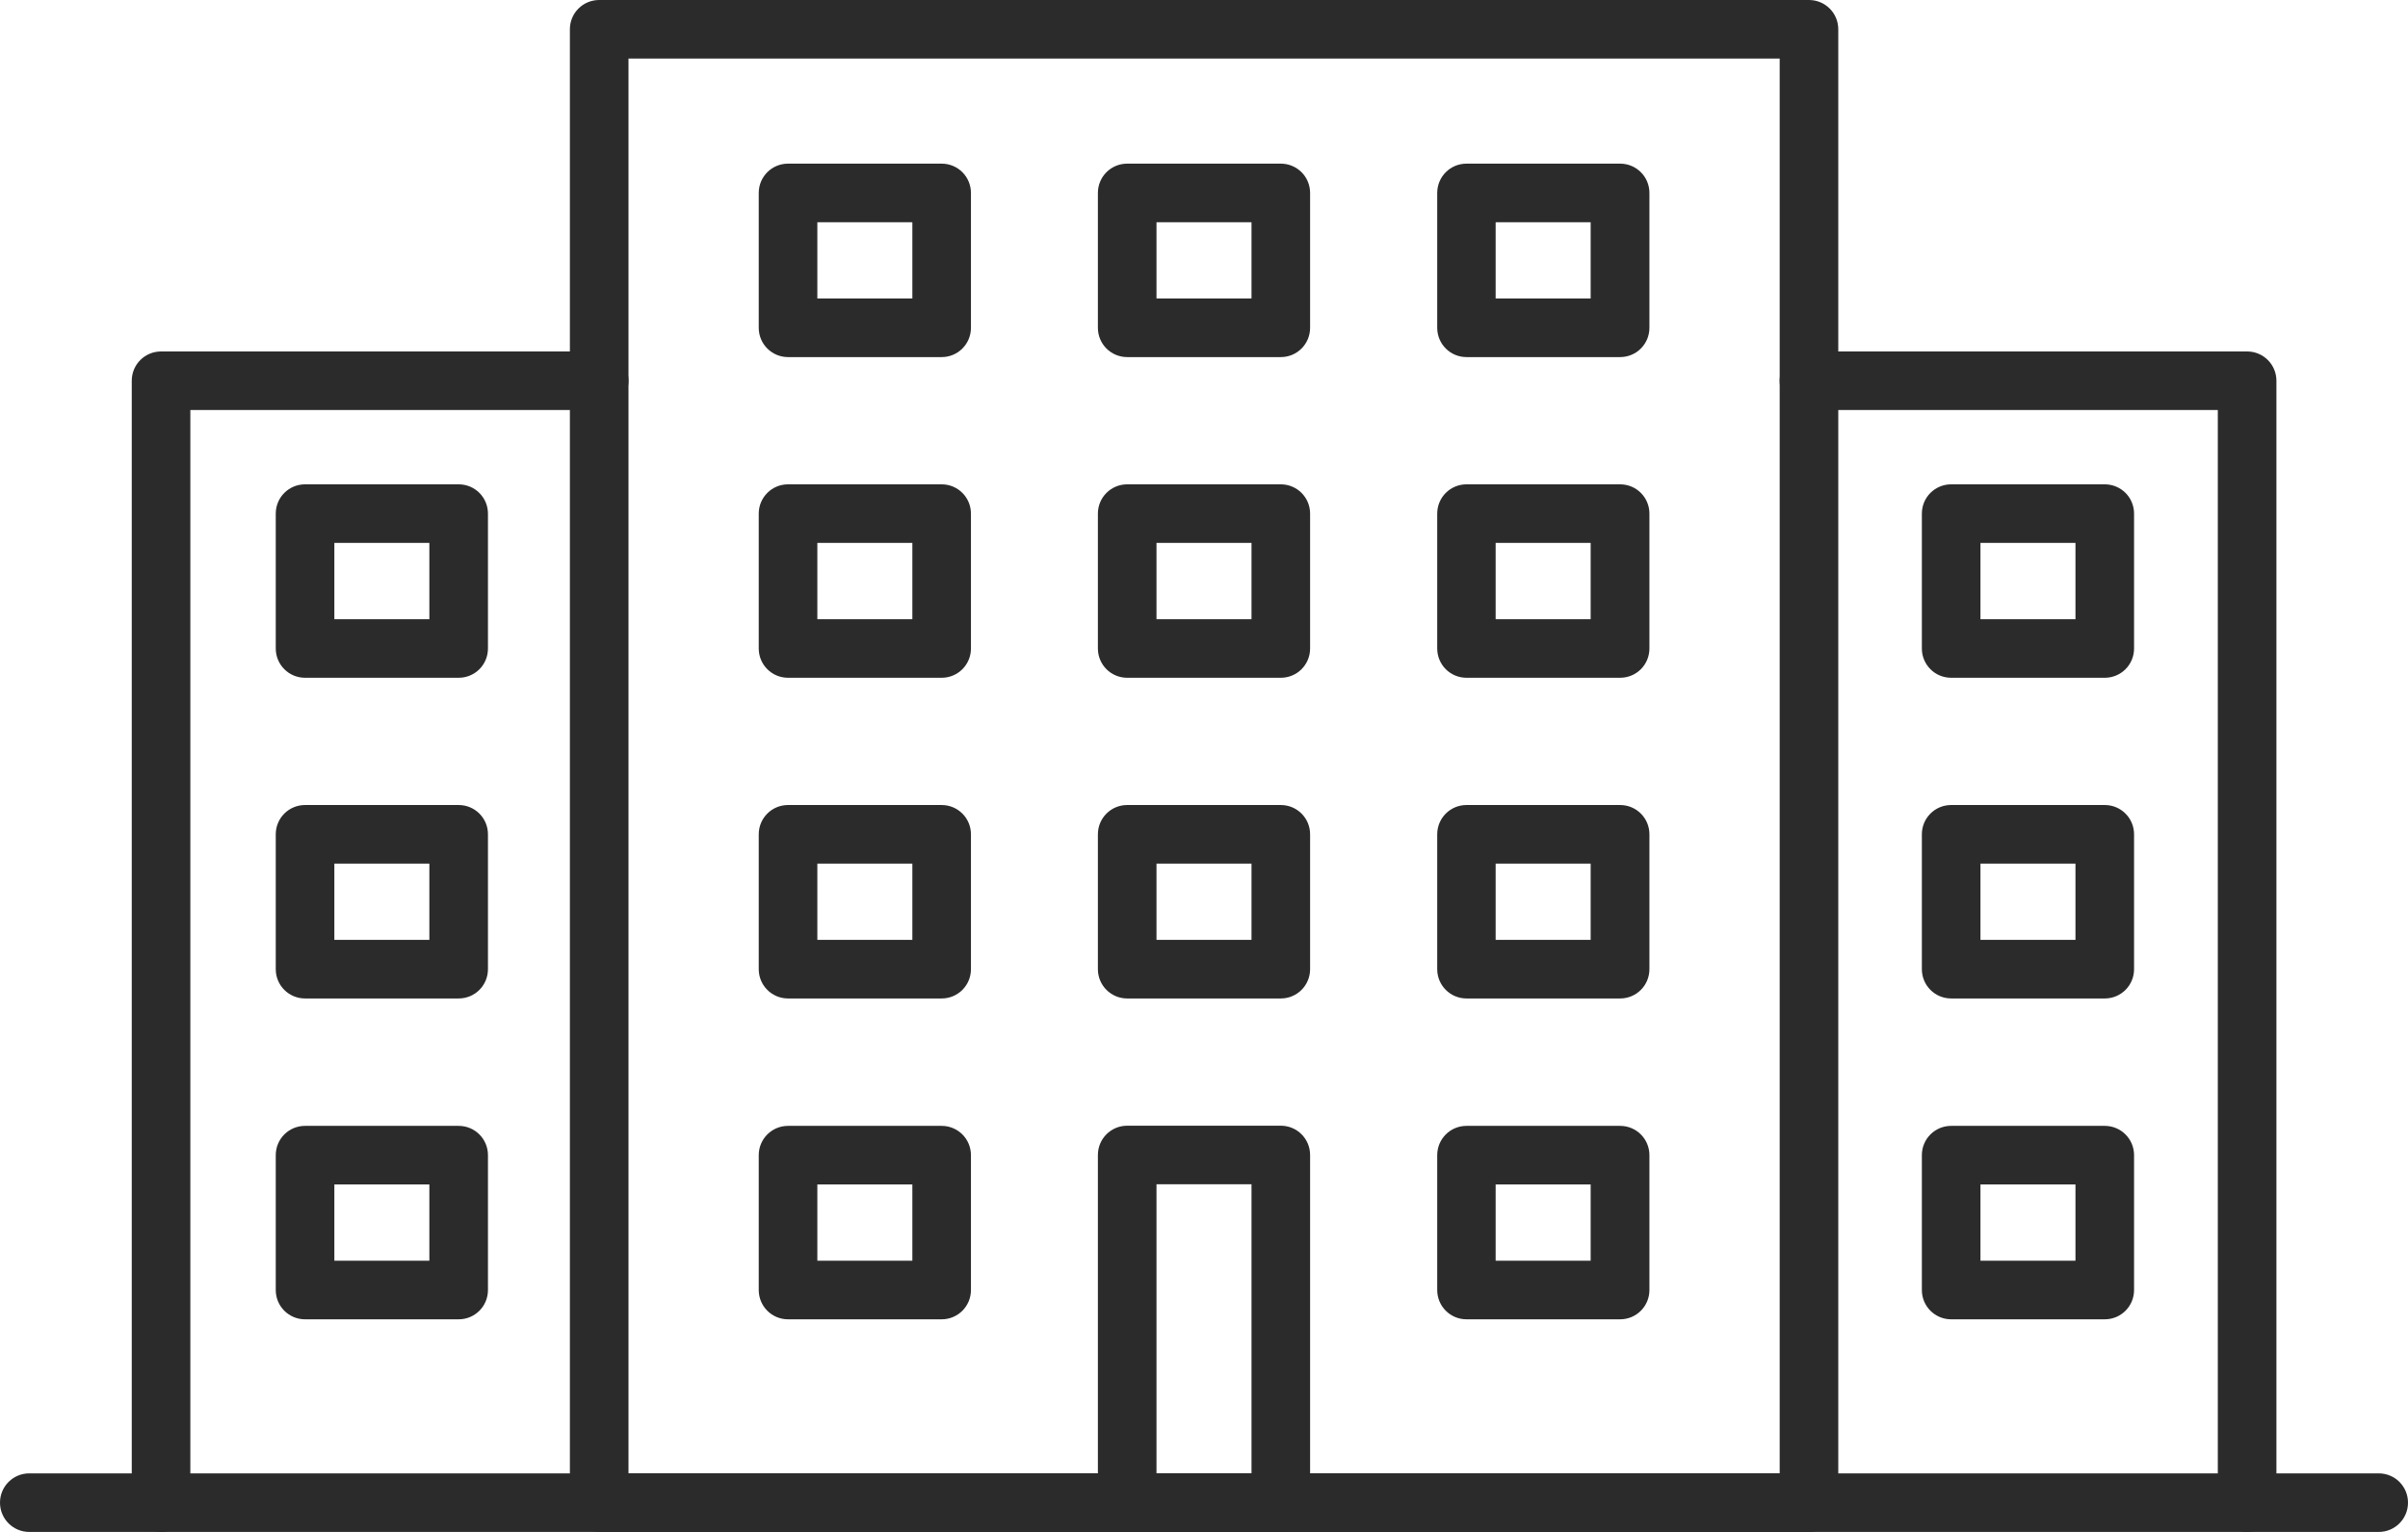 <?xml version="1.0" encoding="UTF-8"?>
<svg id="Layer_2" xmlns="http://www.w3.org/2000/svg" viewBox="0 0 145.48 92.58">
  <defs>
    <style>
      .cls-1 {
        fill: #2b2b2b;
      }
    </style>
  </defs>
  <g id="_Ñëîé_1">
    <g>
      <g>
        <g>
          <path class="cls-1" d="M109.29,92.58H36.2c-.98,0-1.77-.79-1.77-1.77V1.77c0-.98.79-1.77,1.77-1.77h73.09c.98,0,1.77.79,1.77,1.77v89.04c0,.98-.79,1.77-1.77,1.77ZM37.97,89.04h69.55V3.54H37.97v85.5Z" />
          <g>
            <path class="cls-1" d="M97.88,21.58h-9.28c-.98,0-1.77-.79-1.77-1.77v-8.15c0-.98.79-1.77,1.77-1.77h9.28c.98,0,1.77.79,1.77,1.77v8.15c0,.98-.79,1.77-1.77,1.77ZM90.36,18.04h5.74v-4.61h-5.74v4.61Z" />
            <path class="cls-1" d="M77.38,21.58h-9.28c-.98,0-1.77-.79-1.77-1.77v-8.15c0-.98.79-1.77,1.77-1.77h9.28c.98,0,1.77.79,1.77,1.77v8.15c0,.98-.79,1.77-1.77,1.77ZM69.87,18.04h5.74v-4.61h-5.74v4.61Z" />
            <path class="cls-1" d="M56.89,21.58h-9.28c-.98,0-1.77-.79-1.77-1.77v-8.15c0-.98.79-1.77,1.77-1.77h9.28c.98,0,1.77.79,1.77,1.77v8.15c0,.98-.79,1.77-1.77,1.77ZM49.38,18.04h5.74v-4.61h-5.74v4.61Z" />
          </g>
          <g>
            <path class="cls-1" d="M97.88,40.96h-9.28c-.98,0-1.77-.79-1.77-1.77v-8.15c0-.98.79-1.77,1.77-1.77h9.28c.98,0,1.77.79,1.77,1.77v8.15c0,.98-.79,1.77-1.77,1.77ZM90.36,37.42h5.74v-4.61h-5.74v4.61Z" />
            <path class="cls-1" d="M77.38,40.96h-9.28c-.98,0-1.77-.79-1.77-1.77v-8.15c0-.98.79-1.77,1.77-1.77h9.28c.98,0,1.77.79,1.77,1.77v8.15c0,.98-.79,1.77-1.77,1.77ZM69.87,37.42h5.74v-4.61h-5.74v4.61Z" />
            <path class="cls-1" d="M56.89,40.96h-9.28c-.98,0-1.77-.79-1.77-1.77v-8.15c0-.98.79-1.77,1.77-1.77h9.28c.98,0,1.77.79,1.77,1.77v8.15c0,.98-.79,1.77-1.77,1.77ZM49.38,37.42h5.74v-4.61h-5.74v4.61Z" />
          </g>
          <g>
            <path class="cls-1" d="M97.88,60.34h-9.28c-.98,0-1.77-.79-1.77-1.77v-8.15c0-.98.79-1.77,1.77-1.77h9.28c.98,0,1.77.79,1.77,1.77v8.15c0,.98-.79,1.77-1.77,1.77ZM90.36,56.8h5.74v-4.61h-5.74v4.61Z" />
            <path class="cls-1" d="M77.38,60.34h-9.28c-.98,0-1.77-.79-1.77-1.77v-8.15c0-.98.79-1.77,1.77-1.77h9.28c.98,0,1.77.79,1.77,1.77v8.15c0,.98-.79,1.77-1.77,1.77ZM69.87,56.8h5.74v-4.61h-5.74v4.61Z" />
            <path class="cls-1" d="M56.89,60.34h-9.28c-.98,0-1.77-.79-1.77-1.77v-8.15c0-.98.79-1.77,1.77-1.77h9.28c.98,0,1.77.79,1.77,1.77v8.15c0,.98-.79,1.77-1.77,1.77ZM49.38,56.8h5.74v-4.61h-5.74v4.61Z" />
          </g>
          <g>
            <path class="cls-1" d="M97.88,79.73h-9.28c-.98,0-1.77-.79-1.77-1.77v-8.15c0-.98.79-1.77,1.77-1.77h9.28c.98,0,1.77.79,1.77,1.77v8.15c0,.98-.79,1.77-1.77,1.77ZM90.36,76.19h5.74v-4.61h-5.74v4.61Z" />
            <path class="cls-1" d="M77.38,92.58h-9.28c-.98,0-1.77-.79-1.77-1.77v-21.01c0-.98.79-1.77,1.77-1.77h9.28c.98,0,1.77.79,1.77,1.77v21.01c0,.98-.79,1.77-1.77,1.77ZM69.87,89.04h5.74v-17.47h-5.74v17.47Z" />
            <path class="cls-1" d="M56.89,79.73h-9.28c-.98,0-1.77-.79-1.77-1.77v-8.15c0-.98.79-1.77,1.77-1.77h9.28c.98,0,1.77.79,1.77,1.77v8.15c0,.98-.79,1.77-1.77,1.77ZM49.38,76.19h5.74v-4.61h-5.74v4.61Z" />
          </g>
        </g>
        <path class="cls-1" d="M143.71,92.58H1.77c-.98,0-1.77-.79-1.77-1.77s.79-1.77,1.77-1.77h141.94c.98,0,1.77.79,1.77,1.77s-.79,1.77-1.77,1.77Z" />
      </g>
      <path class="cls-1" d="M9.73,92.58c-.98,0-1.77-.79-1.77-1.77V23.01c0-.98.79-1.77,1.77-1.77h26.47c.98,0,1.77.79,1.77,1.77s-.79,1.77-1.77,1.77H11.5v66.03c0,.98-.79,1.77-1.77,1.77Z" />
      <path class="cls-1" d="M135.76,92.58c-.98,0-1.77-.79-1.77-1.77V24.78h-24.7c-.98,0-1.77-.79-1.77-1.77s.79-1.77,1.77-1.77h26.47c.98,0,1.77.79,1.77,1.77v67.8c0,.98-.79,1.77-1.77,1.77Z" />
      <g>
        <path class="cls-1" d="M127.16,40.96h-9.28c-.98,0-1.77-.79-1.77-1.77v-8.15c0-.98.79-1.77,1.77-1.77h9.28c.98,0,1.77.79,1.77,1.77v8.15c0,.98-.79,1.77-1.77,1.77ZM119.65,37.42h5.74v-4.61h-5.74v4.61Z" />
        <path class="cls-1" d="M127.16,60.34h-9.28c-.98,0-1.77-.79-1.77-1.77v-8.15c0-.98.79-1.77,1.77-1.77h9.28c.98,0,1.77.79,1.77,1.77v8.15c0,.98-.79,1.77-1.77,1.77ZM119.65,56.8h5.74v-4.61h-5.74v4.61Z" />
        <path class="cls-1" d="M127.16,79.73h-9.28c-.98,0-1.77-.79-1.77-1.77v-8.15c0-.98.79-1.77,1.77-1.77h9.28c.98,0,1.77.79,1.77,1.77v8.15c0,.98-.79,1.77-1.77,1.77ZM119.65,76.19h5.74v-4.61h-5.74v4.61Z" />
      </g>
      <g>
        <path class="cls-1" d="M27.71,40.96h-9.28c-.98,0-1.77-.79-1.77-1.77v-8.15c0-.98.79-1.77,1.77-1.77h9.28c.98,0,1.77.79,1.77,1.77v8.15c0,.98-.79,1.77-1.77,1.77ZM20.2,37.42h5.74v-4.61h-5.74v4.61Z" />
        <path class="cls-1" d="M27.71,60.34h-9.28c-.98,0-1.77-.79-1.77-1.77v-8.15c0-.98.79-1.77,1.77-1.77h9.28c.98,0,1.77.79,1.77,1.77v8.15c0,.98-.79,1.77-1.77,1.77ZM20.2,56.8h5.74v-4.61h-5.74v4.61Z" />
        <path class="cls-1" d="M27.71,79.73h-9.28c-.98,0-1.77-.79-1.77-1.77v-8.15c0-.98.79-1.77,1.77-1.77h9.28c.98,0,1.77.79,1.77,1.77v8.15c0,.98-.79,1.77-1.77,1.77ZM20.2,76.19h5.74v-4.61h-5.74v4.61Z" />
      </g>
    </g>
  </g>
</svg>